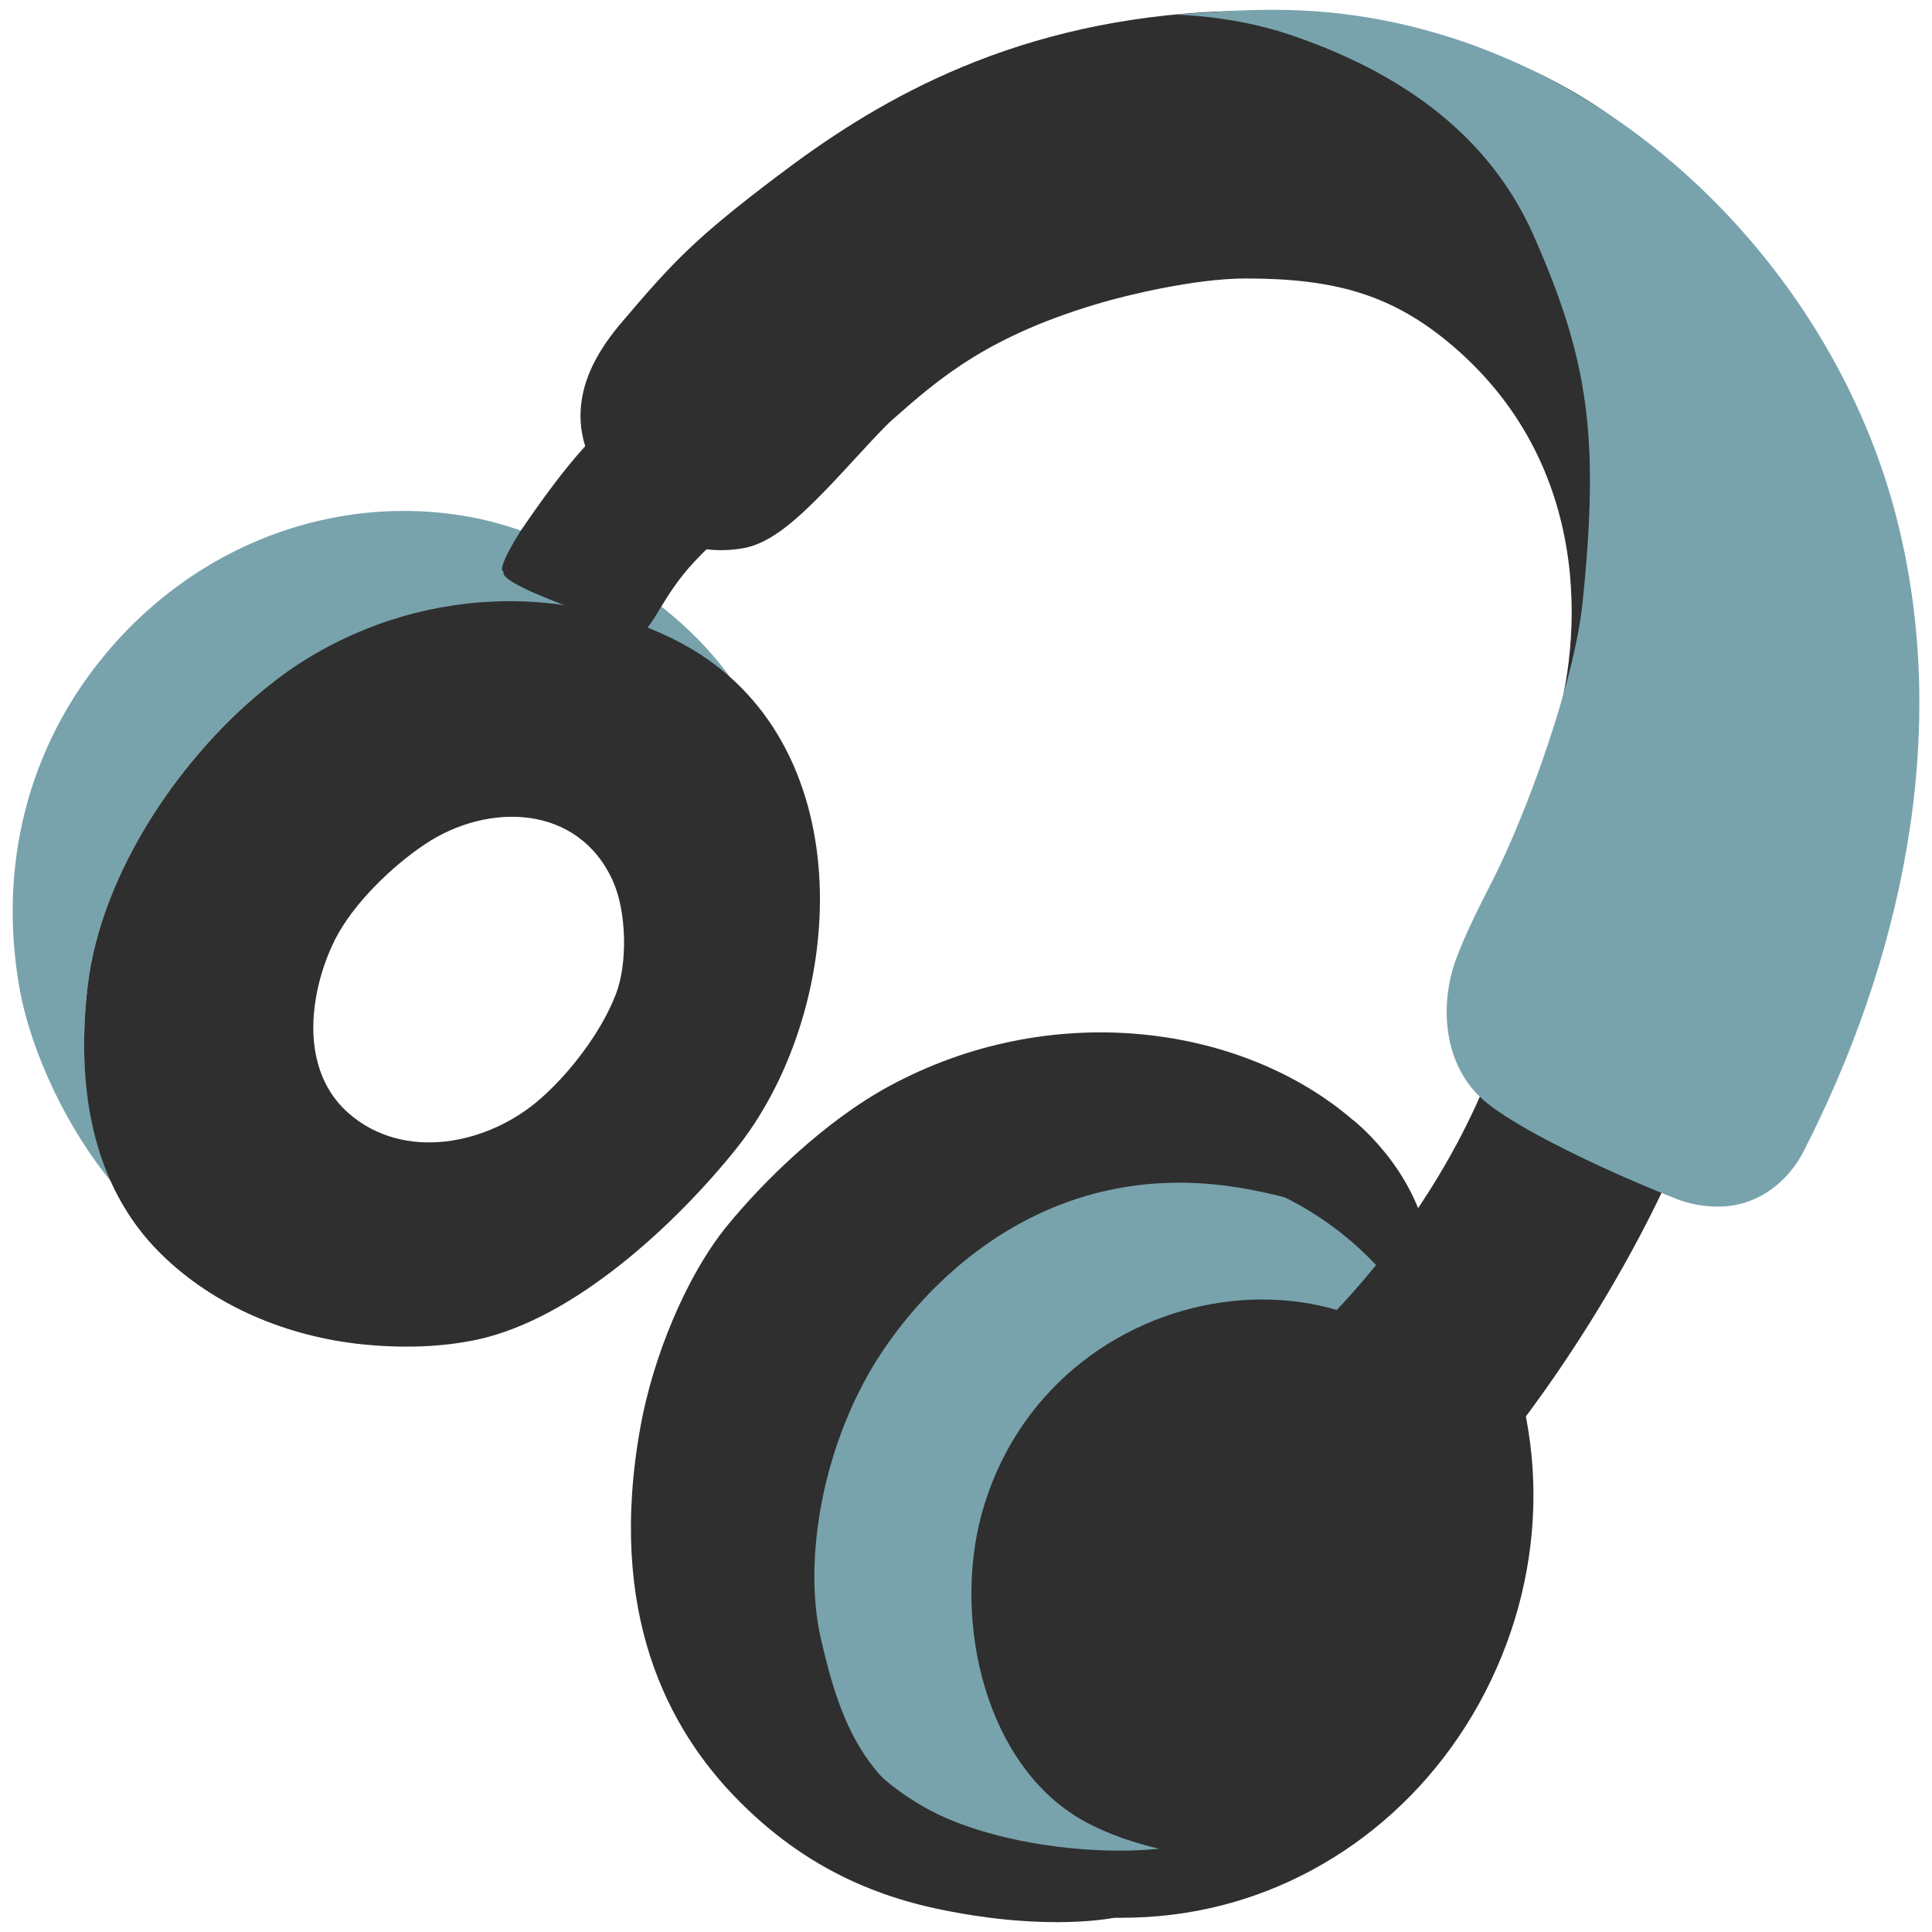 <?xml version="1.0" encoding="utf-8"?>
<!-- Generator: Adobe Illustrator 16.0.0, SVG Export Plug-In . SVG Version: 6.00 Build 0)  -->
<!DOCTYPE svg PUBLIC "-//W3C//DTD SVG 1.1//EN" "http://www.w3.org/Graphics/SVG/1.1/DTD/svg11.dtd">
<svg version="1.1" id="レイヤー_1" xmlns="http://www.w3.org/2000/svg" xmlns:xlink="http://www.w3.org/1999/xlink" x="0px"
	 y="0px" width="128px" height="128px" viewBox="0 0 128 128" enable-background="new 0 0 128 128" xml:space="preserve">
<g>
	<g>
		<g>
			<g>
				<defs>
					<path id="SVGID_1_" d="M96.38,87.24c8.31,15.17-1.56,35.34-19.04,37.42c-4.89,0.58-11.68-0.3-16.14-2.45
						c-9.52-4.59-14.15-17.27-12.32-27.02c4.13-22.12,35.56-28.26,47.19-8.5C96.17,86.86,96.28,87.05,96.38,87.24z"/>
				</defs>
				<defs>
					<path id="SVGID_2_" d="M74.19,127.06c-4.97,0-10.31-1.09-13.96-2.85C49.44,119,44.8,104.88,46.7,94.77
						c2.73-14.6,16.19-22.24,28.08-22.24c9.88,0,18.34,4.75,23.21,13.02l0.3,0.53c4.38,8,4.4,17.7,0.1,26.04
						c-4.22,8.18-11.99,13.69-20.79,14.74C76.54,126.99,75.39,127.06,74.19,127.06z M74.77,76.98c-10.05,0-21.42,6.4-23.71,18.62
						c-1.59,8.49,2.19,20.32,11.1,24.61c3.08,1.48,7.68,2.4,12.02,2.4c1.03,0,1.99-0.05,2.89-0.16c7.44-0.88,13.77-5.39,17.36-12.36
						c3.62-7.03,3.62-15.18,0.01-21.79l-0.28-0.49C90.11,80.93,83.04,76.98,74.77,76.98z"/>
				</defs>
				<use xlink:href="#SVGID_1_"  overflow="visible" fill="#78A3AD"/>
				<use xlink:href="#SVGID_2_"  overflow="visible" fill="#2F2F2F"/>
				<clipPath id="SVGID_3_">
					<use xlink:href="#SVGID_1_"  overflow="visible"/>
				</clipPath>
				<clipPath id="SVGID_4_" clip-path="url(#SVGID_3_)">
					<use xlink:href="#SVGID_2_"  overflow="visible"/>
				</clipPath>
			</g>
			<path fill="#2F2F2F" d="M99.27,69.42c0,0-2.92,10.36-13.35,19.99l12.69,7.58c0,0,8.03-9.24,13.3-22.05L99.27,69.42z"/>
			<path fill="#2F2F2F" d="M121.68,42.2l-12.8-32.36c-0.14-0.37-0.38-0.71-0.67-0.98c-0.38-0.35-10.12-9.12-28.4-8.05
				c-13.43,0.8-22.16,6.2-28.26,10.82c-5.52,4.17-6.96,5.73-10.28,9.63c-1.72,2-2.6,3.8-2.78,5.65c-0.16,1.68,0.24,4.19,3.07,6.6
				l0.21,0.18c1.64,1.41,3.72,3.25,7.41,2.64c2.22-0.36,4.33-2.52,7.57-6.05c0.93-1.01,1.81-1.97,2.38-2.48
				c3.13-2.76,6.38-5.61,14.06-7.81c1.33-0.38,5.9-1.54,9.33-1.54c5.77,0,9.66,0.99,13.73,4.47c9.79,8.37,8.45,20.66,6.49,26.17
				c-0.36,0.99-0.09,2.1,0.67,2.83c0.51,0.48,1.17,0.73,1.84,0.73c0.34,0,0.69-0.07,1.03-0.2l13.96-6.8
				C121.58,45.08,122.23,43.55,121.68,42.2z"/>
			<path fill="#78A3AD" d="M5.81,65.31c0.9-7.6,6.31-15.45,12.2-20.05c7.48-5.83,22.89-2.81,31.45,1.31
				c-4-7.07-12.64-11.11-17.75-12.21l-0.62-0.12c-1.42-0.26-2.88-0.39-4.32-0.39c-7.51,0-14.7,3.42-19.71,9.4
				c-5.17,6.15-7.21,14.04-5.77,22.2c0.76,4.3,3.2,9.38,6.12,12.89C5.6,74.37,5.28,69.77,5.81,65.31z"/>
			<path fill="#2F2F2F" d="M99.02,96.66c4.3,11.66-4.5,25.91-16.86,26.39c-3.46,0.13-8.09-0.93-10.98-2.78
				c-6.17-3.95-8.16-13.57-5.95-20.63c5.01-16.03,27.45-18.66,33.62-3.42C98.9,96.37,98.96,96.51,99.02,96.66z"/>
			<path fill="#2F2F2F" d="M44.75,42.41c-8.63-4.34-19.14-3.08-26.74,2.85c-5.89,4.6-11.3,12.45-12.2,20.05
				c-0.75,6.4,0.14,13.1,4.83,17.74c3.55,3.51,8.42,5.51,13.4,6.02c2.5,0.25,5.17,0.21,7.63-0.33c6.4-1.4,13.08-7.62,17.08-12.6
				c0.32-0.4,0.62-0.8,0.91-1.22C56.35,65.24,56.77,48.46,44.75,42.41z M40.81,65.85c-0.95,2.49-3.02,5.21-5.01,6.95
				c-3.42,3.01-9.02,4.2-12.72,0.94c-2.05-1.81-2.58-4.52-2.22-7.16c0.2-1.53,0.69-3.04,1.34-4.34c1.2-2.37,3.78-4.86,5.96-6.31
				c4.19-2.8,10.18-2.65,12.46,2.47C41.51,60.41,41.59,63.81,40.81,65.85z"/>
			<path fill="#2F2F2F" d="M45.99,37.23c2.13-2.27,3.47-3,3.5-3.76c0.03-0.75-1.57-1.74-2.03-2.24c-0.52-0.57-1.13-0.93-1.7-1.44
				c-0.61-0.55-1.22-1.15-1.9-1.6c-0.94-0.62-1.4-1.25-2.57-0.77c-1.03,0.42-1.72,1.25-2.44,2.05c-1.6,1.76-3,3.72-4.34,5.68
				c-0.1,0.15-1.65,2.58-1.15,2.72c0.09,0.02-0.57,0.3,2.23,1.5c2.63,1.13,6.76,2.58,7.03,2.44C43.3,41.44,44.02,39.33,45.99,37.23z
				"/>
			<path fill="#2F2F2F" d="M48.9,119.26c3.78,3.83,8.12,6.18,13.51,7.27c7.25,1.48,11.53,0.5,11.53,0.5s-6.11-4.75-7.78-5.14
				c-8.55-1.97-10.43-7.46-11.78-13.35c-1.2-5.22,0.12-13.14,4.15-19.11c3.88-5.74,11.97-12.94,24.22-10.63
				c2.7,0.51,3.44,0.88,3.44,0.88s8.52-1.33,3.06-5.8c-7.36-6.04-19.72-7.67-30.32-1.93c-4.35,2.35-8.43,6.42-10.73,9.23
				c-2.77,3.38-4.96,8.82-5.77,13.36C40.2,106.89,44.25,114.55,48.9,119.26z"/>
			<path fill="#2F2F2F" d="M89.61,74.18c0,0,4.17,3.18,5.05,8.33h-3.45l-3.81-4.63L89.61,74.18z"/>
		</g>
	</g>
	<path fill="#78A3AD" d="M125.55,33.92c-4.66-17.57-21.18-33.27-41.11-33.27c-0.92,0-2.22,0.02-3.29,0.1
		c-0.84,0.05-3.38,0.22-3.38,0.22s3.81,0.02,7.69,1.33c8.67,2.93,13.63,7.63,16.14,13.29c3.65,8.26,4.38,13.33,3.25,24.33
		c-0.56,5.39-3.77,14.09-5.9,18.29c-0.97,1.9-1.88,3.7-2.48,5.33c-1.04,2.79-0.95,6.7,1.59,9.14c2.11,2.03,8.92,5.15,13.01,6.75
		c0.85,0.34,1.81,0.51,2.78,0.51c2.57,0,4.6-1.63,5.62-3.62C125.78,64.04,129.47,48.7,125.55,33.92z"/>
</g>
</svg>
